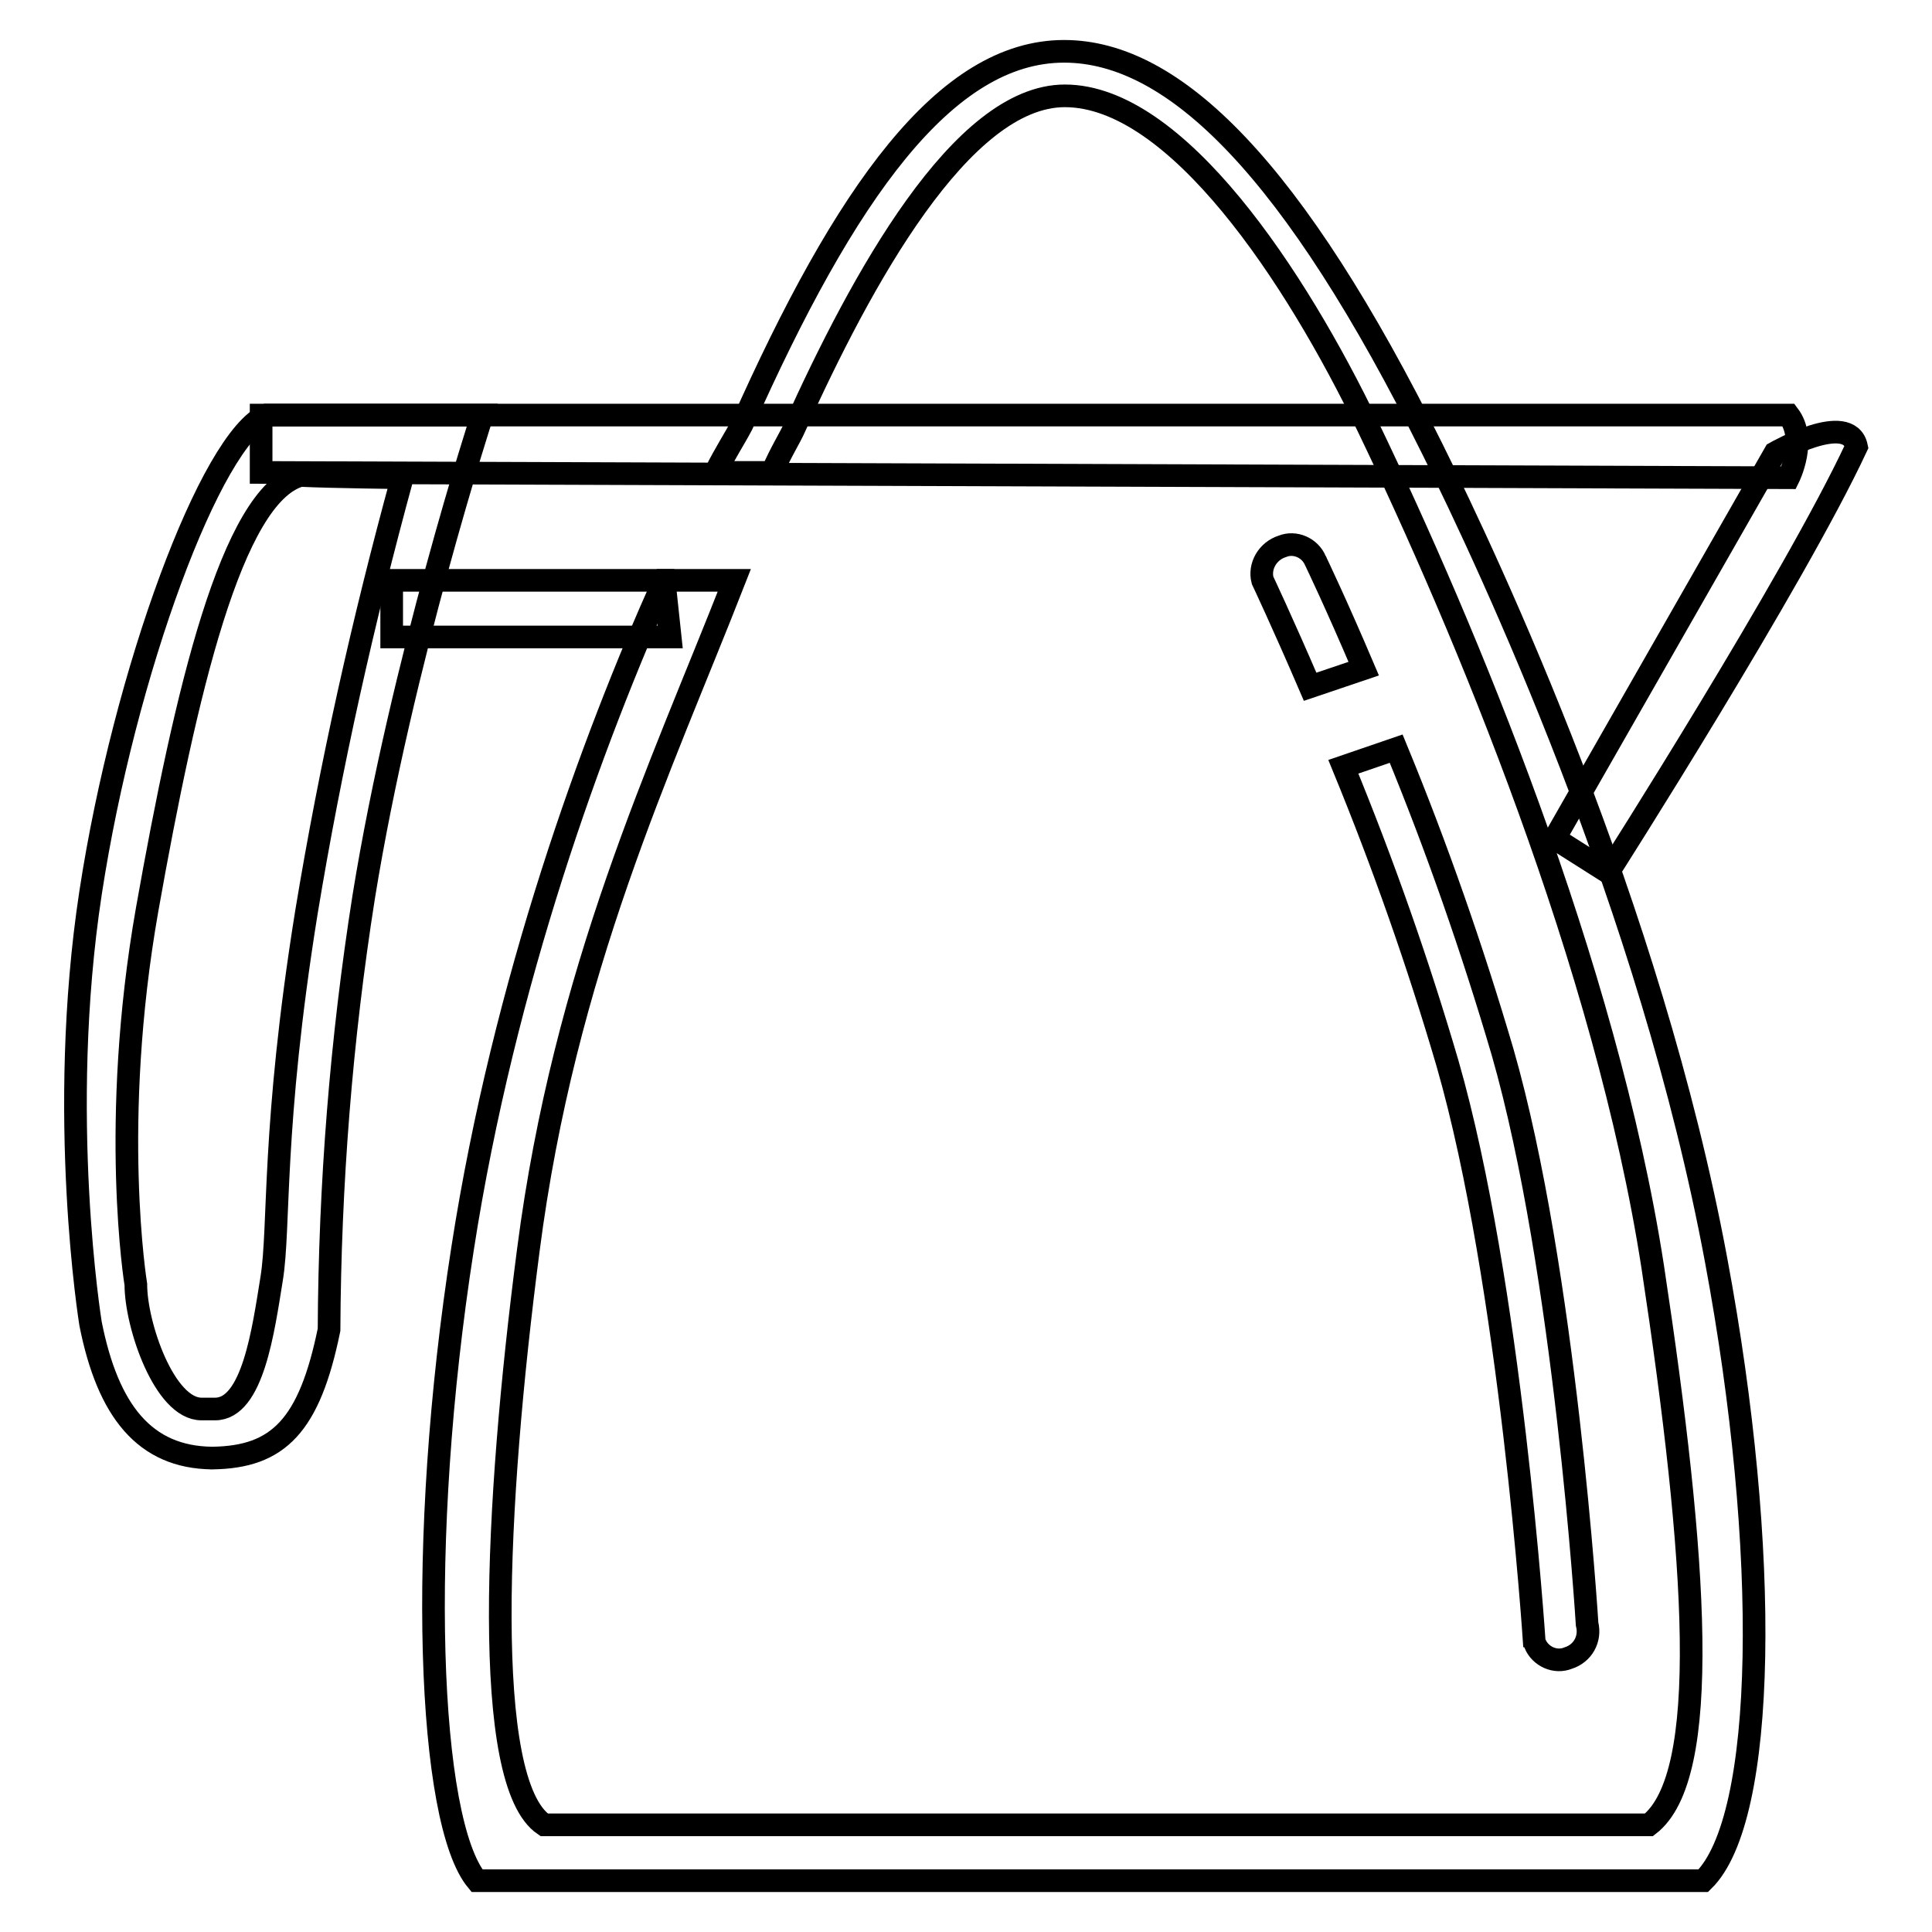 <?xml version="1.0" encoding="utf-8"?>
<!-- Svg Vector Icons : http://www.onlinewebfonts.com/icon -->
<!DOCTYPE svg PUBLIC "-//W3C//DTD SVG 1.1//EN" "http://www.w3.org/Graphics/SVG/1.1/DTD/svg11.dtd">
<svg version="1.1" xmlns="http://www.w3.org/2000/svg" xmlns:xlink="http://www.w3.org/1999/xlink" x="0px" y="0px" viewBox="0 0 256 256" enable-background="new 0 0 256 256" xml:space="preserve">
<g> <path stroke-width="3" fill-opacity="0" stroke="#000000"  d="M225.7,249.2H63.2c-6.5-7.8-8-44.8-1.9-83.8C66.8,130,78.5,98.1,88,76.9c0,0,8.3,0,9.3,0 c-9.7,24.8-22.5,51.6-27.3,88.8c-4.4,33.8-6.2,70.5,2.1,76.1h146.4c8.3-6.4,6.4-35,0.5-73.9C212.8,127.8,194,83,181.3,56.6 c-9.6-20-25.4-43.9-40.2-43.9c-13.7,0-27,24.4-35.8,43.9c-0.6,1.4-1.8,3.2-3,6h-7.5c1.3-2.6,2.5-4.4,3.5-6.3 C112,25.5,125.3,6.8,141,6.8c14.6,0,30.4,15.6,48.8,52.7c7.6,15.3,28.9,60.7,37.6,107.5C234.6,205.6,234.1,241,225.7,249.2 L225.7,249.2z"/> <path stroke-width="3" fill-opacity="0" stroke="#000000"  d="M34.6,55H237c2.5,3.3,0,8.3,0,8.3L34.6,62.6V55z"/> <path stroke-width="3" fill-opacity="0" stroke="#000000"  d="M48.2,118.8c-3,19-4.5,38.1-4.6,57.4c-2.6,12.7-6.7,16.9-15.5,17c-8.9-0.1-13.8-6.2-16.1-17.8 c0,0-4.5-27.6,0-57.1C16.5,88.9,28,58.1,35.3,55c8.9,0,28.6,0,28.6,0S53.2,87.9,48.2,118.8L48.2,118.8z M39.8,63 c-9.1,2.6-15.2,28.8-20.3,57.5c-5,28.4-1.5,49.7-1.5,49.7c0,5.4,3.8,16.5,8.7,16.5h1.8c5,0,6.4-10.5,7.5-17.3 c1.1-6.8,0-19.9,4.6-48.5c3.2-19.4,7.5-38.6,12.7-57.6C53.4,63.3,43.9,63.2,39.8,63z M27.8,193.2c0.1,0,0.2,0,0.3,0 c0.1,0,0.2,0,0.2,0H27.8z"/> <path stroke-width="3" fill-opacity="0" stroke="#000000"  d="M235.2,60c0,0,9.8-5.6,10.8-0.8c-8.3,17.8-32.9,56.4-32.9,56.4l-7.1-4.5L235.2,60z"/> <path stroke-width="3" fill-opacity="0" stroke="#000000"  d="M88,76.9l0.8,7.5H51.9v-7.5H88z"/> <path stroke-width="3" fill-opacity="0" stroke="#000000"  d="M207.8,219.7c-1.7,0.7-3.7-0.2-4.4-1.9c0-0.1,0-0.1-0.1-0.2c0,0-3.1-47.5-11.5-76.7 c-3.9-13.3-8.5-26.4-13.8-39.3l7-2.4c5.4,13.1,10.1,26.6,14.1,40.2c8.3,28.9,11.2,75.8,11.2,75.8 C210.8,217.2,209.7,219.1,207.8,219.7L207.8,219.7z M173.6,91c-3.7-8.6-6.3-14.1-6.3-14.1c-0.5-1.9,0.7-3.9,2.6-4.5 c1.7-0.7,3.7,0.2,4.4,1.9c0,0.1,0.1,0.1,0.1,0.2c0,0,2.6,5.4,6.3,14.1L173.6,91z"/></g>
</svg>